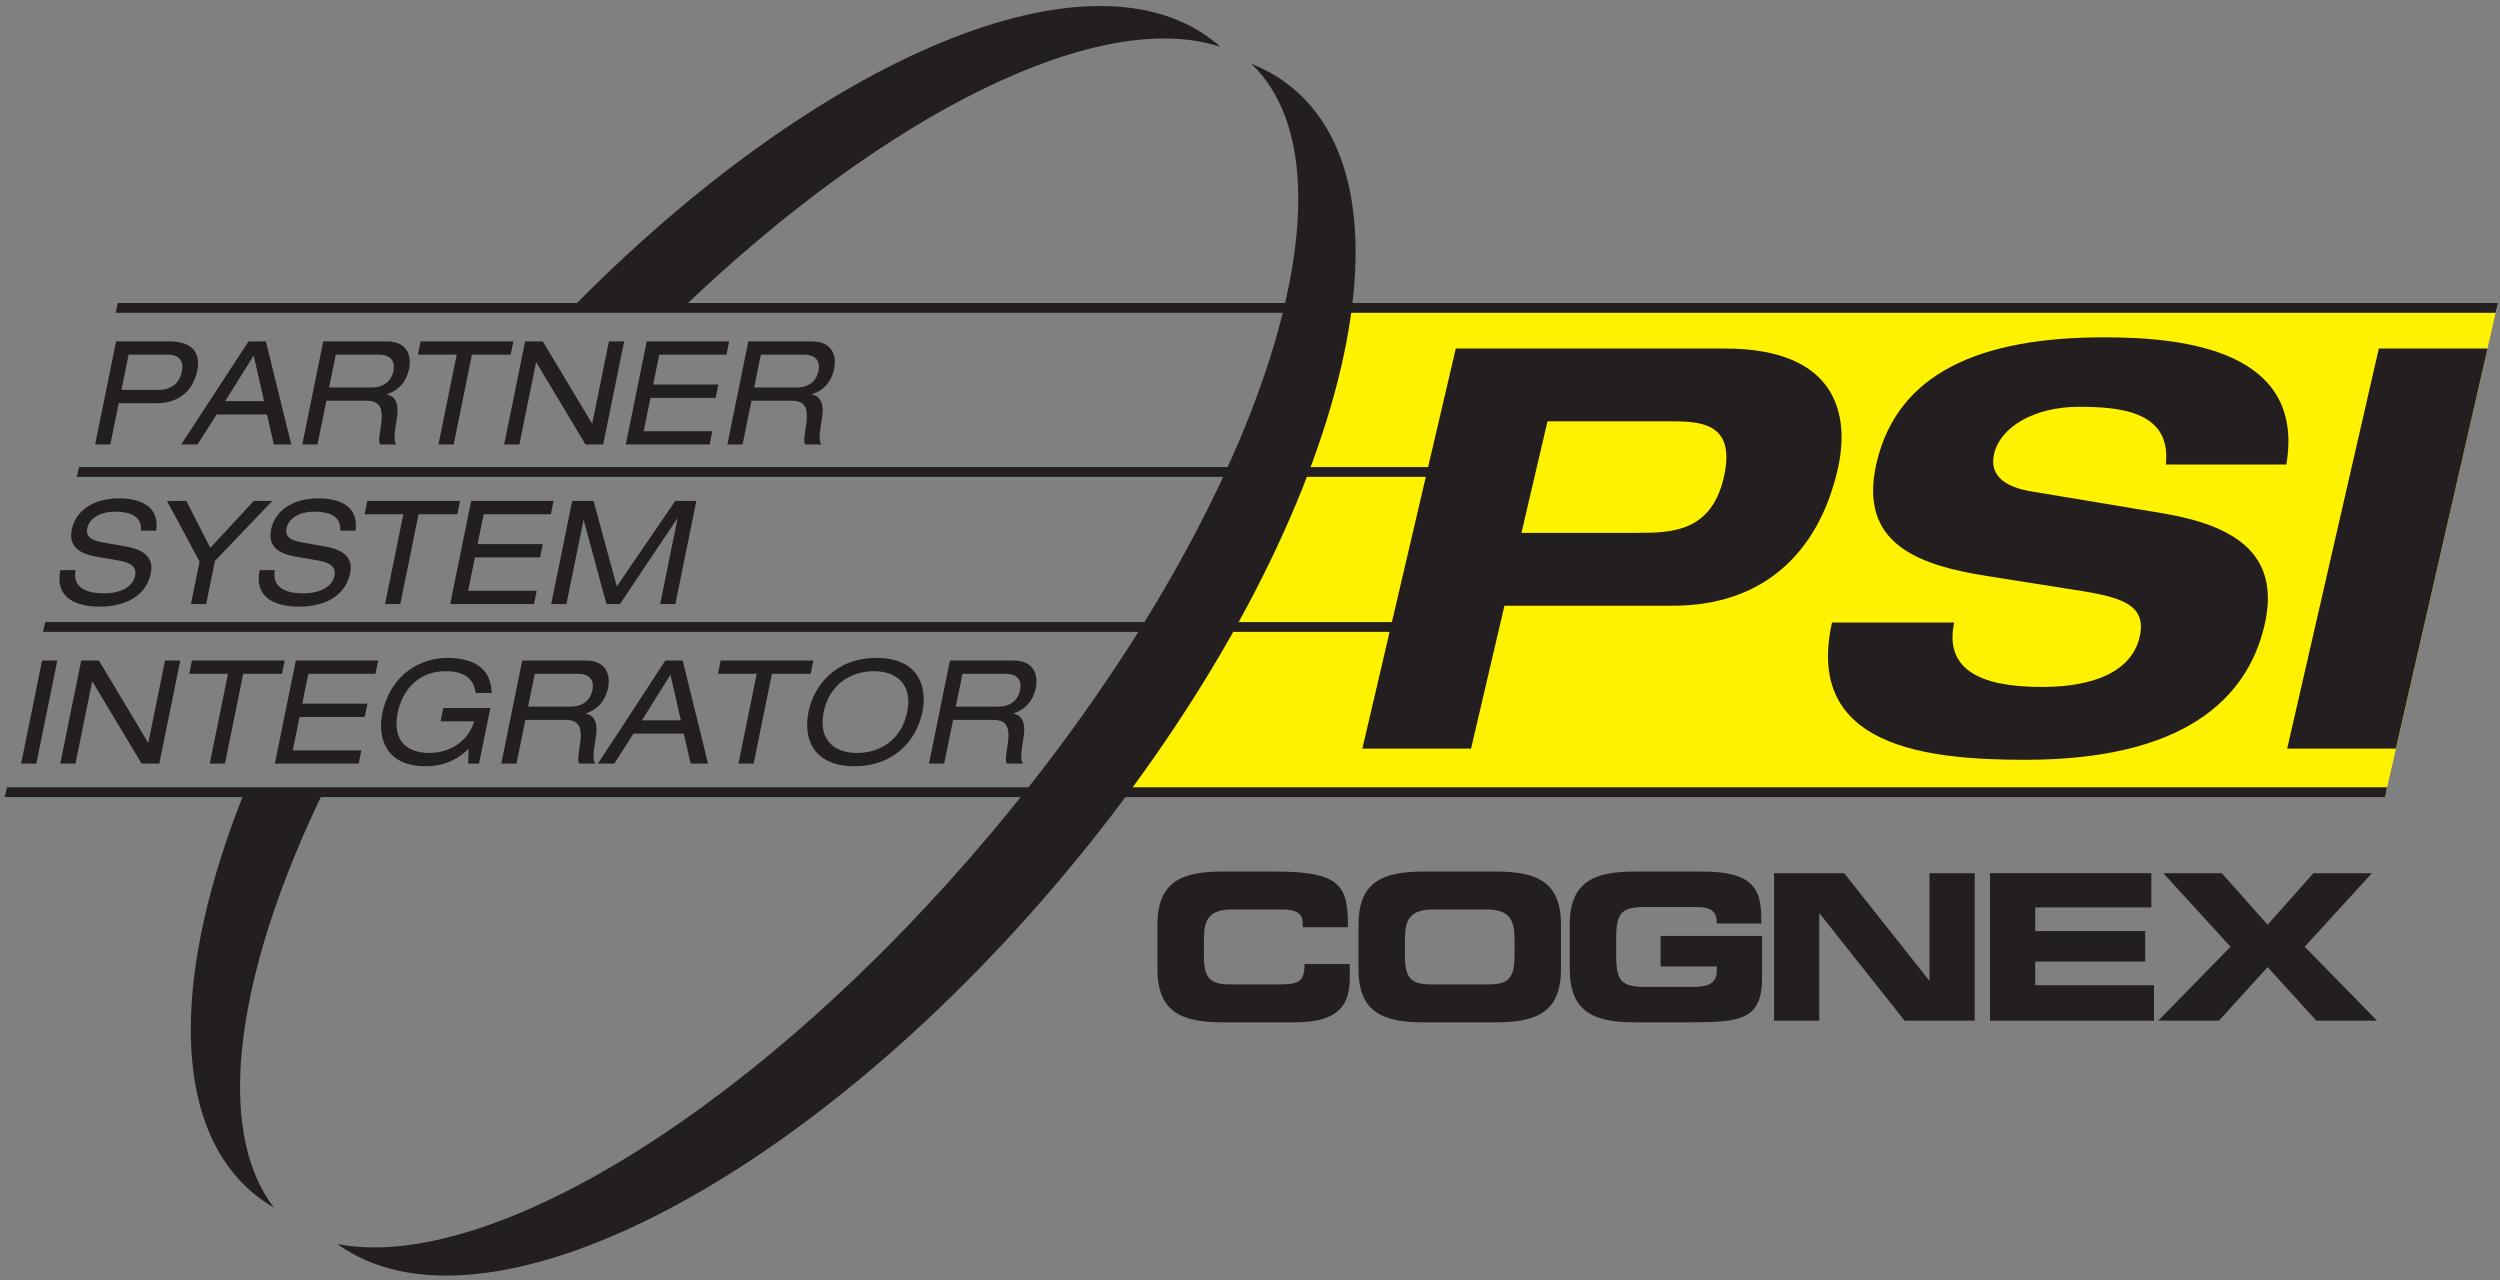 <?xml version="1.0" encoding="utf-8"?>
<svg xmlns="http://www.w3.org/2000/svg" height="284" id="svg2" version="1.1" viewBox="0 0 554.667 284" width="554.667">
  <rect x="0" y="0" width="554.667" height="284" fill="#808080" stroke="none"/>
  <defs id="defs6"/>
  
  <g id="g8" transform="matrix(1.333,0,0,-1.333,0,284)">
    <g id="g10" transform="scale(0.1)">
      <path d="M 2227.86,1617.09 H 4155.48 L 3971.29,811.734 H 1783.68 l 444.18,805.356" id="path12" style="fill:#fff200;fill-opacity:1;fill-rule:nonzero;stroke:none"/>
      <path d="M 421.129,144.965 C 283.266,260.633 287.637,514.32 406.77,811.918 H 537.797 C 392.801,511.898 355.629,251.031 456.121,120.438 c -12.34,7.148 -24.019,15.316 -34.992,24.527" id="path14" style="fill:#231f20;fill-opacity:1;fill-rule:nonzero;stroke:none"/>
      <path d="m 949.875,1615.54 c 411.005,419.24 868.915,615.5 1075.965,441.78 l 5.58,-4.82 c -201.02,66.45 -555.09,-108.54 -897.59,-436.96 H 949.875" id="path16" style="fill:#231f20;fill-opacity:1;fill-rule:nonzero;stroke:none"/>
      <path d="m 2082.7,2024.38 c 25.69,-10.14 49.13,-23.9 70.01,-41.43 232.11,-194.74 61.04,-780.7 -382.09,-1308.79 C 1336.06,156.281 801.246,-113.602 561.82,59.816 815.246,11.355 1266.42,287.145 1651.61,746.188 2090.79,1269.56 2280.47,1836.04 2082.7,2024.38" id="path18" style="fill:#231f20;fill-opacity:1;fill-rule:nonzero;stroke:none"/>
      <path d="m 2575.67,1429.22 h 210.77 c 51.29,0 102.7,-7.46 82.46,-94.19 -20.91,-89.54 -86.63,-91.4 -142.59,-91.4 H 2532.32 Z M 2267.55,884.574 h 180.93 l 55.55,237.816 h 280.71 c 146.42,0 240.63,83.94 273.72,225.69 20.91,89.54 1.57,202.38 -187.75,202.38 H 2423.04 L 2267.55,884.574" id="path20" style="fill:#231f20;fill-opacity:1;fill-rule:evenodd;stroke:none"/>
      <path d="m 3805.45,1357.41 c 31.87,188.38 -166,211.7 -303.09,211.7 -208.9,0 -344.31,-60.61 -378.92,-208.91 -31.8,-136.16 72.06,-170.66 183.56,-188.38 l 159.19,-25.18 c 69.2,-11.2 106.97,-25.18 94.99,-76.47 -13.5,-57.83 -77.2,-83.01 -162.07,-83.01 -78.34,0 -166.04,15.85 -146.56,107.26 h -203.3 c -46.71,-207.982 159.28,-228.502 321.55,-228.502 262.07,0 369.3,99.797 398.26,223.832 28.32,121.24 -53.34,166.94 -170.02,186.52 l -218.13,36.37 c -44.88,7.46 -70.16,27.05 -61.87,62.49 10.44,44.77 66.78,78.34 141.4,78.34 72.74,0 153.56,-9.33 144.5,-96.06 h 200.51" id="path22" style="fill:#231f20;fill-opacity:1;fill-rule:nonzero;stroke:none"/>
      <path d="m 3806.82,884.547 h 180.92 l 152.57,665.913 H 3959.39 L 3806.82,884.547" id="path24" style="fill:#231f20;fill-opacity:1;fill-rule:nonzero;stroke:none"/>
      <path d="m 1926.46,517.824 c 0,-71.89 40.36,-88.847 108.17,-88.847 h 121.41 c 75.61,0 90.53,32.554 90.53,73.925 v 23.059 h -75.28 c 0,-30.52 -10.17,-33.91 -44.08,-33.91 h -80.37 c -35.6,0 -43.06,13.562 -43.06,49.168 v 26.453 c 0,30.516 7.46,49.168 47.13,49.168 h 82.06 c 22.39,0 35.27,-5.086 35.27,-22.719 v -6.781 h 75.28 c 0.68,69.515 -13.22,92.574 -120.38,92.574 h -88.51 c -67.81,0 -108.17,-16.957 -108.17,-88.844 v -73.246" id="path26" style="fill:#231f20;fill-opacity:1;fill-rule:nonzero;stroke:none"/>
      <path d="m 2261.1,517.824 c 0,-71.89 40.35,-88.847 108.17,-88.847 h 120.72 c 67.82,0 108.17,16.957 108.17,88.847 v 73.246 c 0,71.887 -40.35,88.844 -108.17,88.844 h -120.72 c -67.82,0 -108.17,-16.957 -108.17,-88.844 z m 77.31,49.848 c 0,30.516 7.46,49.168 47.14,49.168 h 88.16 c 39.68,0 47.14,-18.652 47.14,-49.168 v -26.453 c 0,-35.606 -7.46,-49.168 -43.07,-49.168 h -96.3 c -35.61,0 -43.07,13.562 -43.07,49.168 v 26.453" id="path28" style="fill:#231f20;fill-opacity:1;fill-rule:evenodd;stroke:none"/>
      <path d="m 2612.69,517.824 c 0,-71.89 40.35,-88.847 108.17,-88.847 h 90.55 c 84.77,0 121.39,3.39 121.39,73.925 v 69.856 h -168.87 v -50.867 h 93.59 v -7.121 c 0,-23.735 -19.67,-26.79 -39.34,-26.79 h -80.36 c -37.98,0 -47.82,9.157 -47.82,51.204 v 30.523 c 0,42.047 9.84,51.203 47.82,51.203 h 81.72 c 24.08,0 37.98,-3.055 37.98,-27.469 h 73.93 v 7.801 c 0,47.813 -11.88,78.672 -97.33,78.672 h -113.26 c -67.82,0 -108.17,-16.957 -108.17,-88.844 v -73.246" id="path30" style="fill:#231f20;fill-opacity:1;fill-rule:nonzero;stroke:none"/>
      <path d="m 2952.75,431.691 h 75.28 v 178.368 h 0.68 l 141.41,-178.368 h 116.65 v 245.508 h -75.29 V 498.832 h -0.68 L 3069.4,677.199 H 2952.75 V 431.691" id="path32" style="fill:#231f20;fill-opacity:1;fill-rule:nonzero;stroke:none"/>
      <path d="m 3312.16,431.691 h 272.98 v 59 h -197.7 v 39.336 h 183.11 v 50.868 h -183.11 v 39.335 h 193.29 v 56.969 H 3312.16 V 431.691" id="path34" style="fill:#231f20;fill-opacity:1;fill-rule:nonzero;stroke:none"/>
      <path d="m 3592.17,431.691 h 101.06 l 81.04,89.184 81.05,-89.184 h 101.05 l -120.38,123.094 111.9,122.414 h -97.32 l -76.3,-85.793 -76.3,85.793 h -97.32 l 111.9,-122.414 -120.38,-123.094" id="path36" style="fill:#231f20;fill-opacity:1;fill-rule:nonzero;stroke:none"/>
      <path d="m 35.145,859.539 h 25.32 l 34.918,171.611 H 70.059 L 35.145,859.539" id="path38" style="fill:#231f20;fill-opacity:1;fill-rule:nonzero;stroke:none"/>
      <path d="m 235.727,859.539 h 29.382 l 34.918,171.611 H 274.703 L 246.926,894.629 h -0.477 L 164.574,1031.15 H 135.191 L 100.273,859.539 h 25.325 l 27.777,136.52 h 0.48 l 81.872,-136.52" id="path40" style="fill:#231f20;fill-opacity:1;fill-rule:nonzero;stroke:none"/>
      <path d="m 349.078,859.539 h 25.324 l 30.422,149.501 h 64.496 l 4.5,22.11 H 319.5 l -4.5,-22.11 h 64.5 L 349.078,859.539" id="path42" style="fill:#231f20;fill-opacity:1;fill-rule:nonzero;stroke:none"/>
      <path d="m 457.473,859.539 h 139.511 l 4.5,22.109 H 487.297 l 11.293,55.524 h 108.461 l 4.496,22.113 H 503.094 l 10.121,49.755 h 111.801 l 4.5,22.11 H 492.391 L 457.473,859.539" id="path44" style="fill:#231f20;fill-opacity:1;fill-rule:nonzero;stroke:none"/>
      <path d="m 733.32,929.961 h 55.903 c -8.84,-30.523 -37.469,-52.637 -74.496,-52.637 -35.594,0 -62.594,18.746 -52.719,67.301 7.433,36.531 34.051,68.745 79.207,68.745 32.246,0 47.383,-12.5 50.426,-36.3 h 26.754 c -1.118,47.36 -38.762,58.41 -73.875,58.41 -44.2,0 -94.774,-26.68 -108.274,-93.019 -7.68,-37.734 3.984,-87.25 72.313,-87.25 36.07,0 57.406,15.621 71.32,28.844 l -0.688,-24.516 h 18.157 l 18.828,92.535 H 737.82 l -4.5,-22.113" id="path46" style="fill:#231f20;fill-opacity:1;fill-rule:nonzero;stroke:none"/>
      <path d="m 834.313,859.539 h 25.32 l 14.82,72.824 h 66.172 c 21.023,0 29.387,-9.371 24.801,-40.136 -3.012,-20.672 -4.477,-27.883 -1.399,-32.688 h 26.758 c -4.363,6.731 -3.707,14.66 1.367,46.625 3.153,20.191 -2.8,34.375 -17.414,36.535 l 0.098,0.485 c 19.855,6.007 33.024,21.386 37.274,42.3 4.45,21.876 -3.13,45.666 -37.294,45.666 H 869.23 Z m 44.64,94.941 11.102,54.56 h 71.425 c 20.309,0 27.852,-11.056 24.524,-27.403 -2.441,-12.02 -11.496,-27.157 -36.34,-27.157 h -70.711" id="path48" style="fill:#231f20;fill-opacity:1;fill-rule:evenodd;stroke:none"/>
      <path d="m 1133.2,931.645 h -64.74 l 47.47,75.955 z m 16.38,-72.106 h 28.91 l -42.25,171.611 h -28.9 L 995.262,859.539 h 27.228 l 31.91,49.988 h 83.62 l 11.56,-49.988" id="path50" style="fill:#231f20;fill-opacity:1;fill-rule:evenodd;stroke:none"/>
      <path d="m 1229.07,859.539 h 25.32 l 30.42,149.501 h 64.5 l 4.5,22.11 h -154.32 l -4.5,-22.11 h 64.5 l -30.42,-149.501" id="path52" style="fill:#231f20;fill-opacity:1;fill-rule:nonzero;stroke:none"/>
      <path d="m 1345.61,945.344 c -8.95,-43.985 7.93,-90.133 76.5,-90.133 68.56,0 104.23,46.148 113.18,90.133 8.94,43.984 -7.94,90.136 -76.5,90.136 -68.57,0 -104.23,-46.152 -113.18,-90.136 z m 164.35,0 c -9.24,-45.43 -44.42,-68.02 -83.35,-68.02 -38.94,0 -64.93,22.59 -55.68,68.02 9.24,45.429 44.41,68.026 83.35,68.026 38.94,0 64.92,-22.597 55.68,-68.026" id="path54" style="fill:#231f20;fill-opacity:1;fill-rule:evenodd;stroke:none"/>
      <path d="m 1546.19,859.539 h 25.32 l 14.82,72.824 h 66.17 c 21.03,0 29.39,-9.371 24.8,-40.136 -3.01,-20.672 -4.48,-27.883 -1.39,-32.688 h 26.75 c -4.36,6.731 -3.7,14.66 1.37,46.625 3.15,20.191 -2.8,34.375 -17.41,36.535 l 0.09,0.485 c 19.86,6.007 33.02,21.386 37.28,42.3 4.45,21.876 -3.13,45.666 -37.29,45.666 h -105.59 z m 44.64,94.941 11.1,54.56 h 71.43 c 20.3,0 27.85,-11.056 24.52,-27.403 -2.44,-12.02 -11.49,-27.157 -36.34,-27.157 h -70.71" id="path56" style="fill:#231f20;fill-opacity:1;fill-rule:evenodd;stroke:none"/>
      <path d="m 100.453,1181.61 c -9.633,-47.35 27.524,-60.81 65.988,-60.81 34.399,0 75.879,12.5 84.782,56.25 7.14,35.09 -29.528,41.58 -42.414,43.98 l -40.34,7.21 c -20.285,3.61 -25.5,12.02 -23.348,22.6 4.106,20.19 26.742,28.12 45.371,28.12 40.852,0 44.778,-18.27 44.192,-31.73 h 25.324 c 6.023,41.34 -27.508,53.84 -61.672,53.84 -43.715,0 -72.578,-20.91 -78.934,-52.16 -6.797,-33.4 21.883,-41.58 41.5,-44.94 l 37.379,-6.49 c 18.907,-3.37 29.77,-9.86 26.59,-25.48 -3.812,-18.75 -25.027,-29.08 -52.023,-29.08 -25.797,0 -52.852,7.92 -47.071,38.69 h -25.324" id="path58" style="fill:#231f20;fill-opacity:1;fill-rule:nonzero;stroke:none"/>
      <path d="m 349.969,1218.63 -39.77,78.12 h -32.246 l 54.231,-100.95 -14.375,-70.67 h 25.32 l 14.621,71.87 95.547,99.75 H 422.48 l -72.511,-78.12" id="path60" style="fill:#231f20;fill-opacity:1;fill-rule:nonzero;stroke:none"/>
      <path d="m 432.172,1181.61 c -9.633,-47.35 27.523,-60.81 65.984,-60.81 34.403,0 75.887,12.5 84.785,56.25 7.141,35.09 -29.527,41.58 -42.414,43.98 l -40.336,7.21 c -20.289,3.61 -25.507,12.02 -23.355,22.6 4.109,20.19 26.746,28.12 45.375,28.12 40.852,0 44.777,-18.27 44.191,-31.73 h 25.321 c 6.027,41.34 -27.504,53.84 -61.668,53.84 -43.715,0 -72.578,-20.91 -78.934,-52.16 -6.797,-33.4 21.883,-41.58 41.5,-44.94 l 37.383,-6.49 c 18.902,-3.37 29.766,-9.86 26.586,-25.48 -3.813,-18.75 -25.027,-29.08 -52.024,-29.08 -25.796,0 -52.851,7.92 -47.07,38.69 h -25.324" id="path62" style="fill:#231f20;fill-opacity:1;fill-rule:nonzero;stroke:none"/>
      <path d="m 640.926,1125.13 h 25.32 l 30.422,149.5 h 64.496 l 4.5,22.12 h -154.32 l -4.5,-22.12 h 64.5 l -30.418,-149.5" id="path64" style="fill:#231f20;fill-opacity:1;fill-rule:nonzero;stroke:none"/>
      <path d="m 749.316,1125.13 h 139.512 l 4.5,22.11 H 779.141 l 11.293,55.53 h 108.461 l 4.496,22.11 H 794.938 l 10.125,49.75 h 111.796 l 4.5,22.12 H 784.234 l -34.918,-171.62" id="path66" style="fill:#231f20;fill-opacity:1;fill-rule:nonzero;stroke:none"/>
      <path d="m 1026.6,1154.45 -38.659,142.3 H 952.348 L 917.43,1125.13 h 25.324 l 28.359,139.41 h 0.485 l 37.802,-139.41 h 22.46 l 95.36,142.29 h 0.48 l -28.95,-142.29 h 25.32 l 34.92,171.62 h -35.12 l -97.27,-142.3" id="path68" style="fill:#231f20;fill-opacity:1;fill-rule:nonzero;stroke:none"/>
      <path d="m 158.309,1390.72 h 25.32 l 13.988,68.74 h 64.262 c 35.832,0 59.777,21.4 66.328,53.61 6.504,31.96 -9.566,49.27 -47.07,49.27 h -87.914 z m 43.808,90.86 11.93,58.65 h 65.461 c 19.347,0 26.605,-11.3 23.277,-27.64 -3.519,-17.31 -14.668,-31.01 -39.754,-31.01 h -60.914" id="path70" style="fill:#231f20;fill-opacity:1;fill-rule:evenodd;stroke:none"/>
      <path d="m 439.496,1462.83 h -64.738 l 47.465,75.95 z m 16.383,-72.11 h 28.906 l -42.242,171.62 H 413.637 L 301.559,1390.72 h 27.234 l 31.906,49.99 h 83.614 l 11.566,-49.99" id="path72" style="fill:#231f20;fill-opacity:1;fill-rule:evenodd;stroke:none"/>
      <path d="m 503.113,1390.72 h 25.325 l 14.82,72.83 h 66.168 c 21.027,0 29.39,-9.37 24.804,-40.14 -3.011,-20.67 -4.48,-27.88 -1.398,-32.69 h 26.754 c -4.359,6.73 -3.703,14.67 1.371,46.63 3.152,20.19 -2.801,34.38 -17.414,36.53 l 0.098,0.49 c 19.855,6.01 33.019,21.39 37.273,42.3 4.453,21.88 -3.129,45.67 -37.293,45.67 h -105.59 z m 44.645,94.94 11.097,54.57 h 71.43 c 20.305,0 27.852,-11.06 24.524,-27.41 -2.446,-12.02 -11.496,-27.16 -36.344,-27.16 h -70.707" id="path74" style="fill:#231f20;fill-opacity:1;fill-rule:evenodd;stroke:none"/>
      <path d="m 729.758,1390.72 h 25.324 L 785.5,1540.23 H 850 l 4.496,22.11 h -154.32 l -4.5,-22.11 h 64.5 l -30.418,-149.51" id="path76" style="fill:#231f20;fill-opacity:1;fill-rule:nonzero;stroke:none"/>
      <path d="m 974.555,1390.72 h 29.385 l 34.92,171.62 h -25.32 l -27.782,-136.53 h -0.477 l -81.875,136.53 h -29.383 l -34.918,-171.62 h 25.325 l 27.773,136.53 h 0.481 l 81.871,-136.53" id="path78" style="fill:#231f20;fill-opacity:1;fill-rule:nonzero;stroke:none"/>
      <path d="m 1041.57,1390.72 h 139.51 l 4.5,22.11 h -114.19 l 11.29,55.53 h 108.46 l 4.5,22.11 h -108.46 l 10.13,49.76 h 111.8 l 4.5,22.11 h -137.13 l -34.91,-171.62" id="path80" style="fill:#231f20;fill-opacity:1;fill-rule:nonzero;stroke:none"/>
      <path d="m 1210.63,1390.72 h 25.33 l 14.81,72.83 h 66.18 c 21.02,0 29.38,-9.37 24.8,-40.14 -3.02,-20.67 -4.48,-27.88 -1.4,-32.69 h 26.76 c -4.37,6.73 -3.71,14.67 1.36,46.63 3.16,20.19 -2.8,34.38 -17.41,36.53 l 0.1,0.49 c 19.86,6.01 33.02,21.39 37.27,42.3 4.45,21.88 -3.13,45.67 -37.29,45.67 h -105.59 z m 44.64,94.94 11.11,54.57 h 71.42 c 20.31,0 27.86,-11.06 24.52,-27.41 -2.44,-12.02 -11.49,-27.16 -36.34,-27.16 h -70.71" id="path82" style="fill:#231f20;fill-opacity:1;fill-rule:evenodd;stroke:none"/>
      <path d="M 196.117,1626.22 H 4157.46 l -3.75,-16.35 H 192.375 l 3.742,16.35" id="path84" style="fill:#231f20;fill-opacity:1;fill-rule:nonzero;stroke:none"/>
      <path d="M 11.586,820.223 H 3973.16 l -3.74,-16.356 H 7.844 l 3.742,16.356" id="path86" style="fill:#231f20;fill-opacity:1;fill-rule:nonzero;stroke:none"/>
      <path d="M 131.582,1353.13 H 2393.16 l -3.74,-16.35 H 127.84 l 3.742,16.35" id="path88" style="fill:#231f20;fill-opacity:1;fill-rule:nonzero;stroke:none"/>
      <path d="M 75.242,1095.18 H 2336.82 l -3.74,-16.36 H 71.504 l 3.738,16.36" id="path90" style="fill:#231f20;fill-opacity:1;fill-rule:nonzero;stroke:none"/>
    </g>
  </g>
</svg>